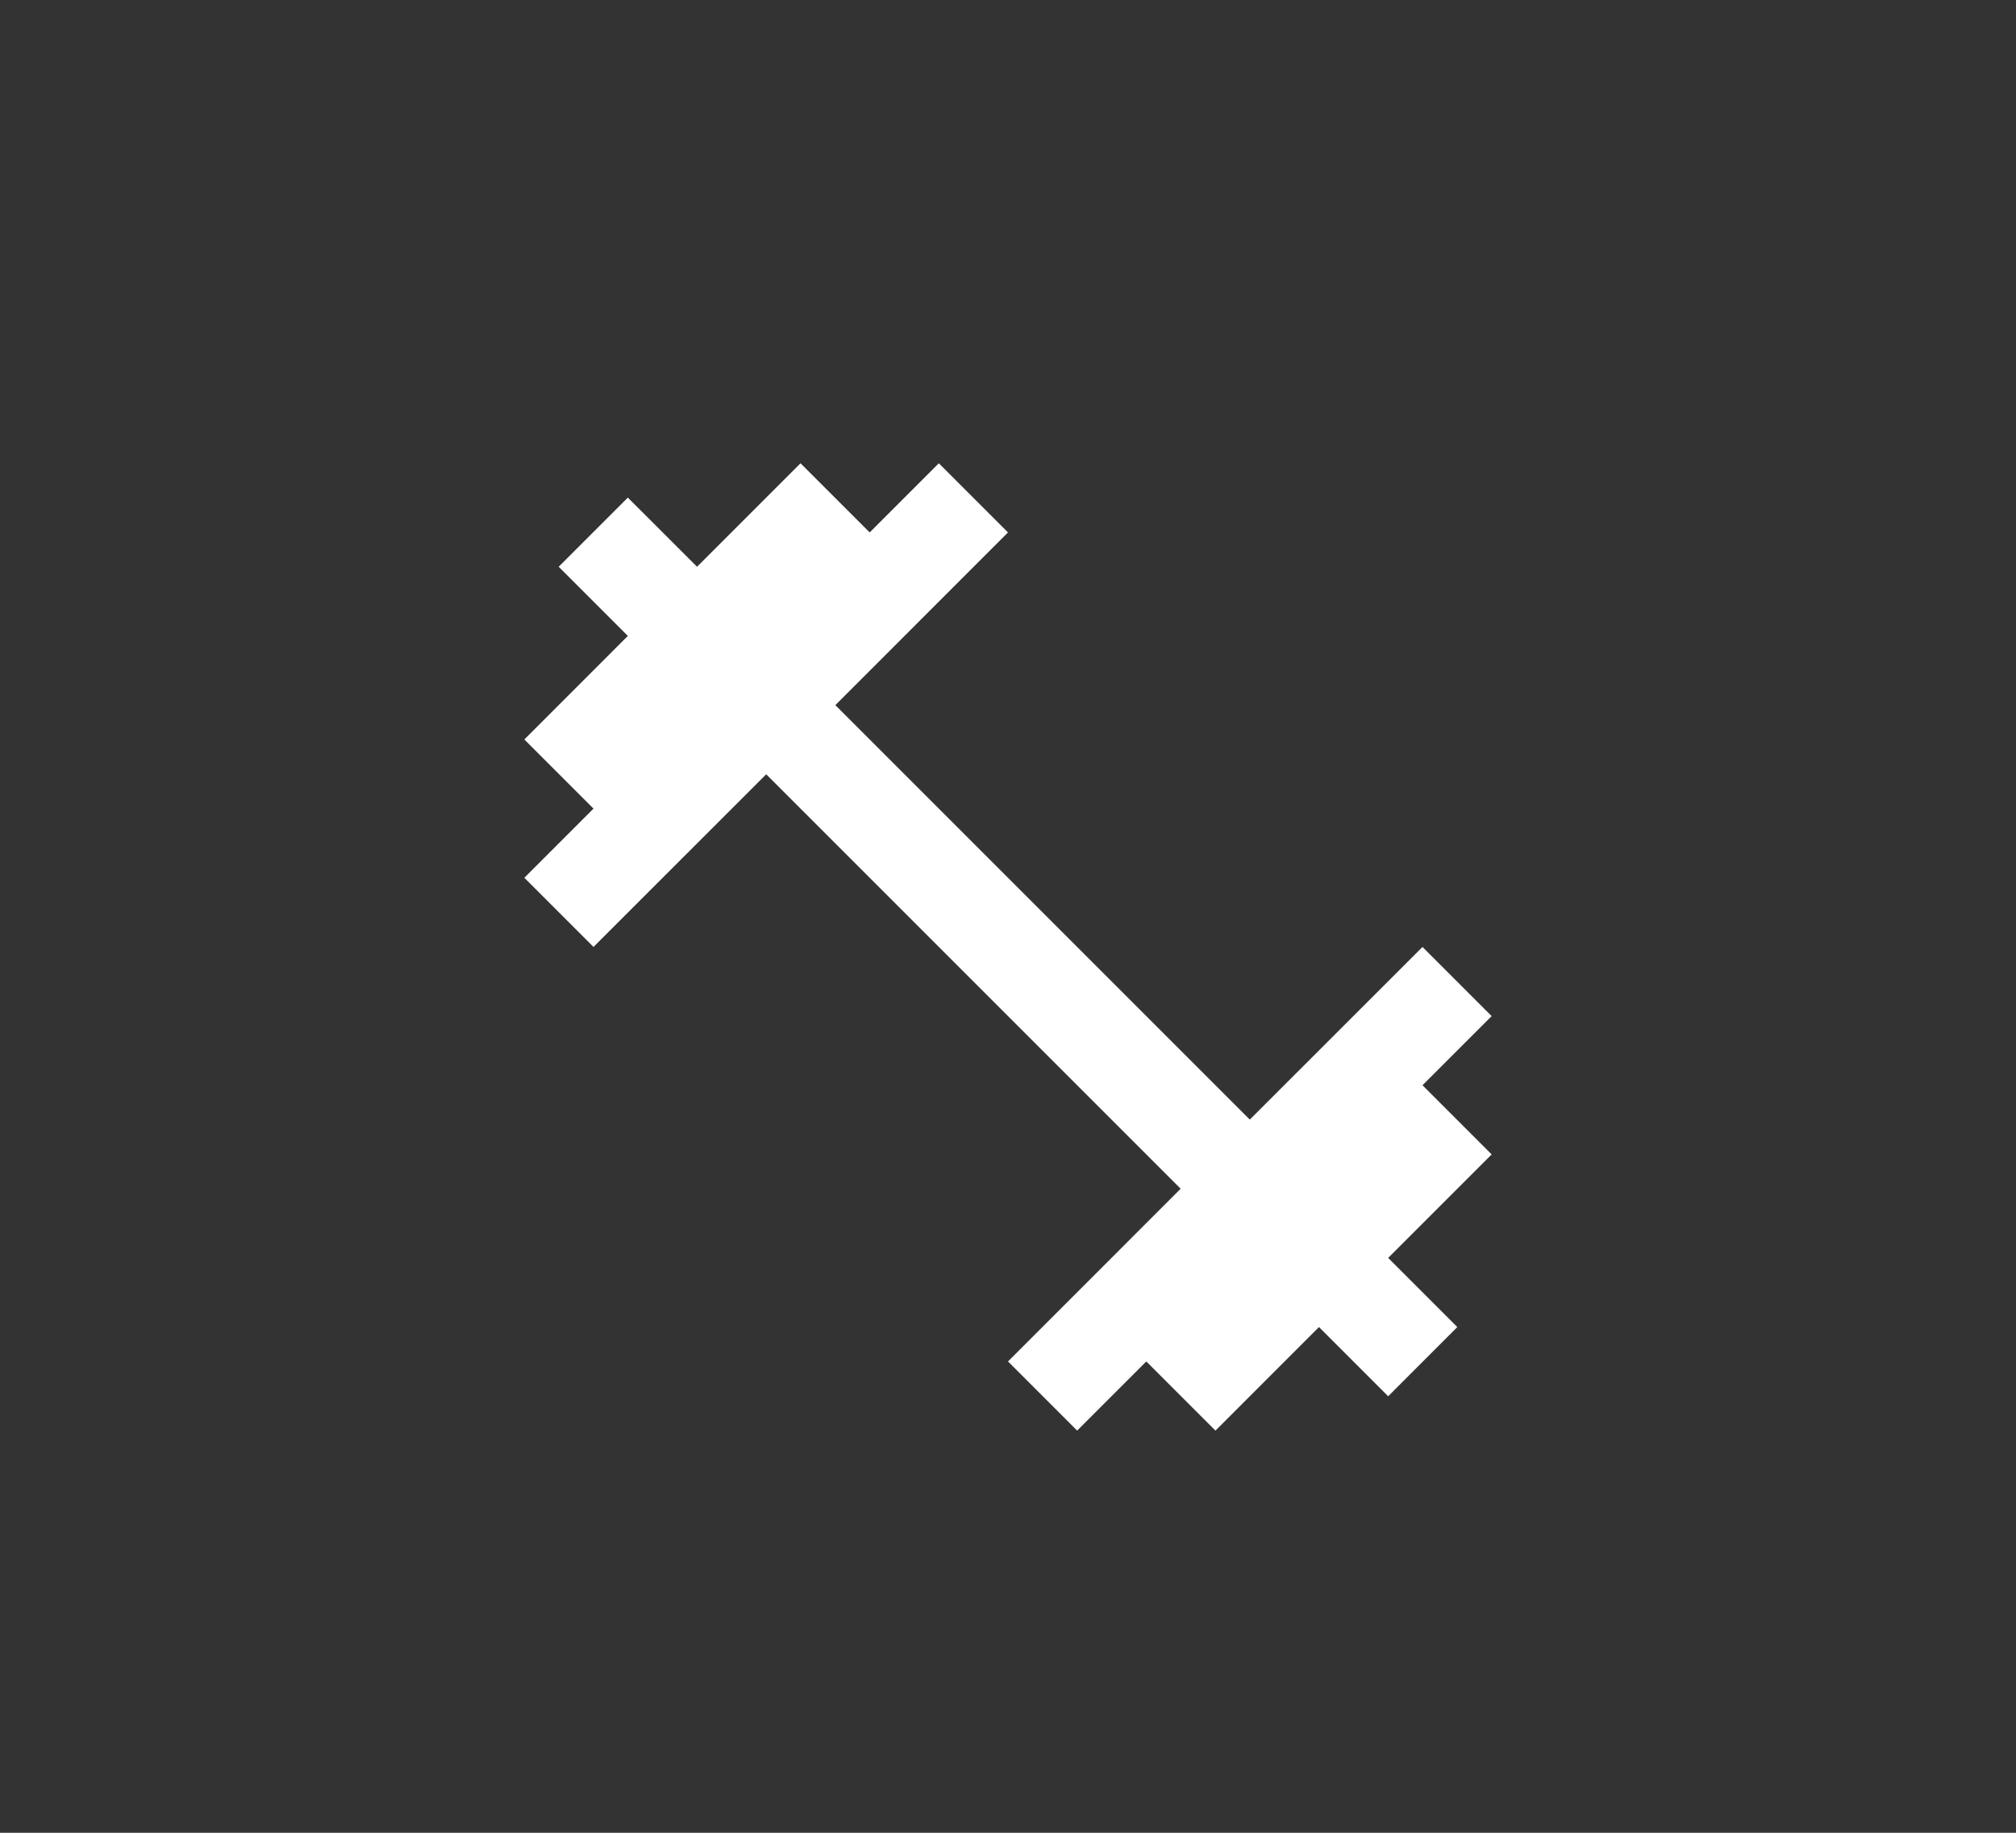 <svg width="33" height="30" viewBox="0 0 33 30" fill="none" xmlns="http://www.w3.org/2000/svg">
<rect x="0" y="0" width="33" height="30" fill="#333333" stroke="none"/>
<path d="M23.285 17.764L24.417 16.632L23.285 15.5L20.458 18.326L13.674 11.542L16.5 8.715L15.368 7.583L14.236 8.715L13.104 7.583L11.41 9.277L10.277 8.145L9.145 9.277L10.277 10.409L8.583 12.104L9.715 13.236L8.583 14.368L9.715 15.5L12.542 12.674L19.326 19.458L16.5 22.285L17.632 23.417L18.764 22.285L19.896 23.417L21.59 21.722L22.723 22.855L23.855 21.722L22.723 20.59L24.417 18.896L23.285 17.764Z" fill="white"/>
</svg>
